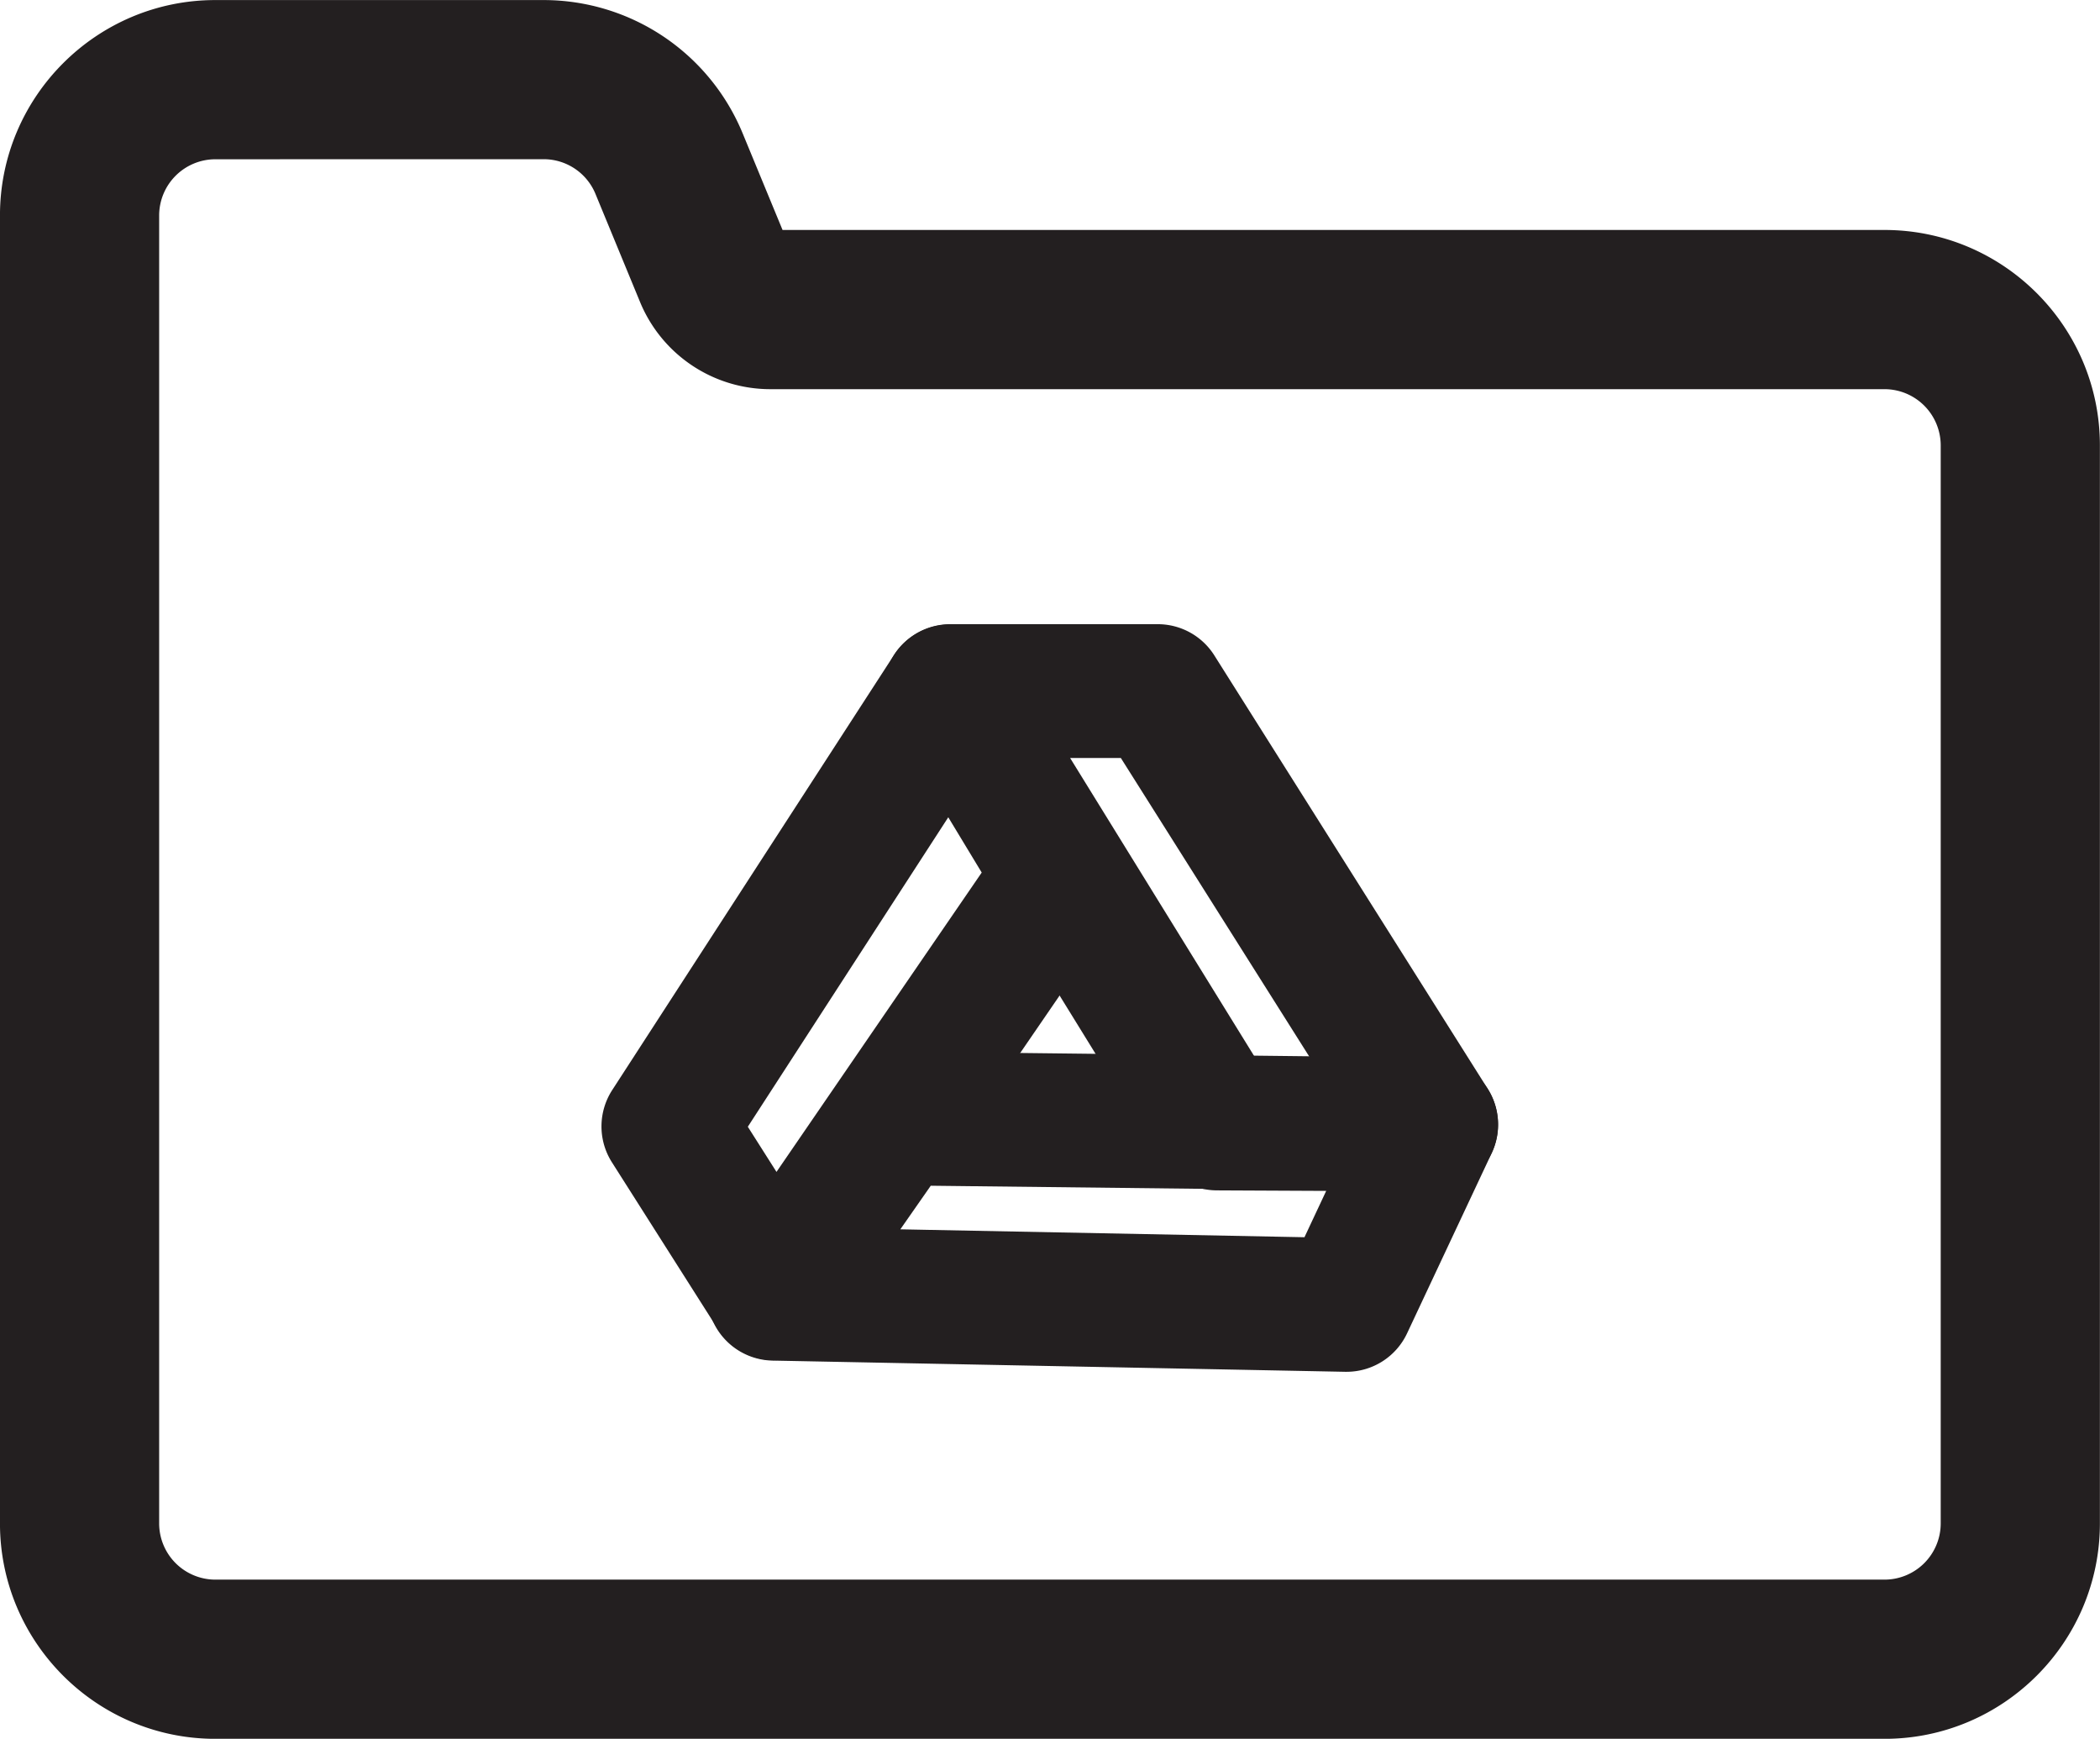 <?xml version="1.0" encoding="UTF-8"?><svg xmlns="http://www.w3.org/2000/svg" xmlns:xlink="http://www.w3.org/1999/xlink" height="1299.7" preserveAspectRatio="xMidYMid meet" version="1.0" viewBox="220.1 355.1 1569.9 1299.7" width="1569.9" zoomAndPan="magnify"><g data-name="Layer 2" fill="#231f20" id="change1_1"><path d="M1628.92,1654.85H381.08c-88.78,0-161-72.22-161-161V516.15c0-88.78,72.23-161,161-161H626.44a161,161,0,0,1,148.84,99.6L805.11,527h823.81c88.78,0,161,72.23,161,161v805.81C1789.93,1582.63,1717.7,1654.85,1628.92,1654.85ZM381.08,474.15a42.05,42.05,0,0,0-42,42v977.7a42.05,42.05,0,0,0,42,42H1628.92a42.05,42.05,0,0,0,42-42V688a42.06,42.06,0,0,0-42-42H796.18a105.34,105.34,0,0,1-97.68-65.36l-33.22-80.54a41.89,41.89,0,0,0-38.84-26Z"/><path d="M799,1371.83h-.88a50,50,0,0,1-41.33-23.18l-79.25-124.77a50,50,0,0,1,.25-54l210.65-325.2A50,50,0,0,1,973.17,846l83.05,137.14a50,50,0,0,1-1.53,54.17L840.23,1350.1A50,50,0,0,1,799,1371.83Zm-19.85-174.5,21.43,33.75L954,1007.32,929,966Z"/><path d="M1226.77,1380.5h-1l-428.17-8.38a50,50,0,0,1-40-78.6l91.42-131a49.94,49.94,0,0,1,41.58-21.39l400,4.57a50,50,0,0,1,44.7,71.23L1272,1351.73A50,50,0,0,1,1226.77,1380.5ZM893.17,1274l302.11,5.91,16.47-35.11-295.85-3.38Z"/><path d="M1290,1245.65h-.24l-160-.76a50,50,0,0,1-42.31-23.74L888,897.93a50,50,0,0,1,42.55-76.26h155.11A50,50,0,0,1,1127.9,845l204.39,324a50,50,0,0,1-42.29,76.68ZM1158,1145l41.08.2L1058,921.67h-37.92Z"/></g></svg>